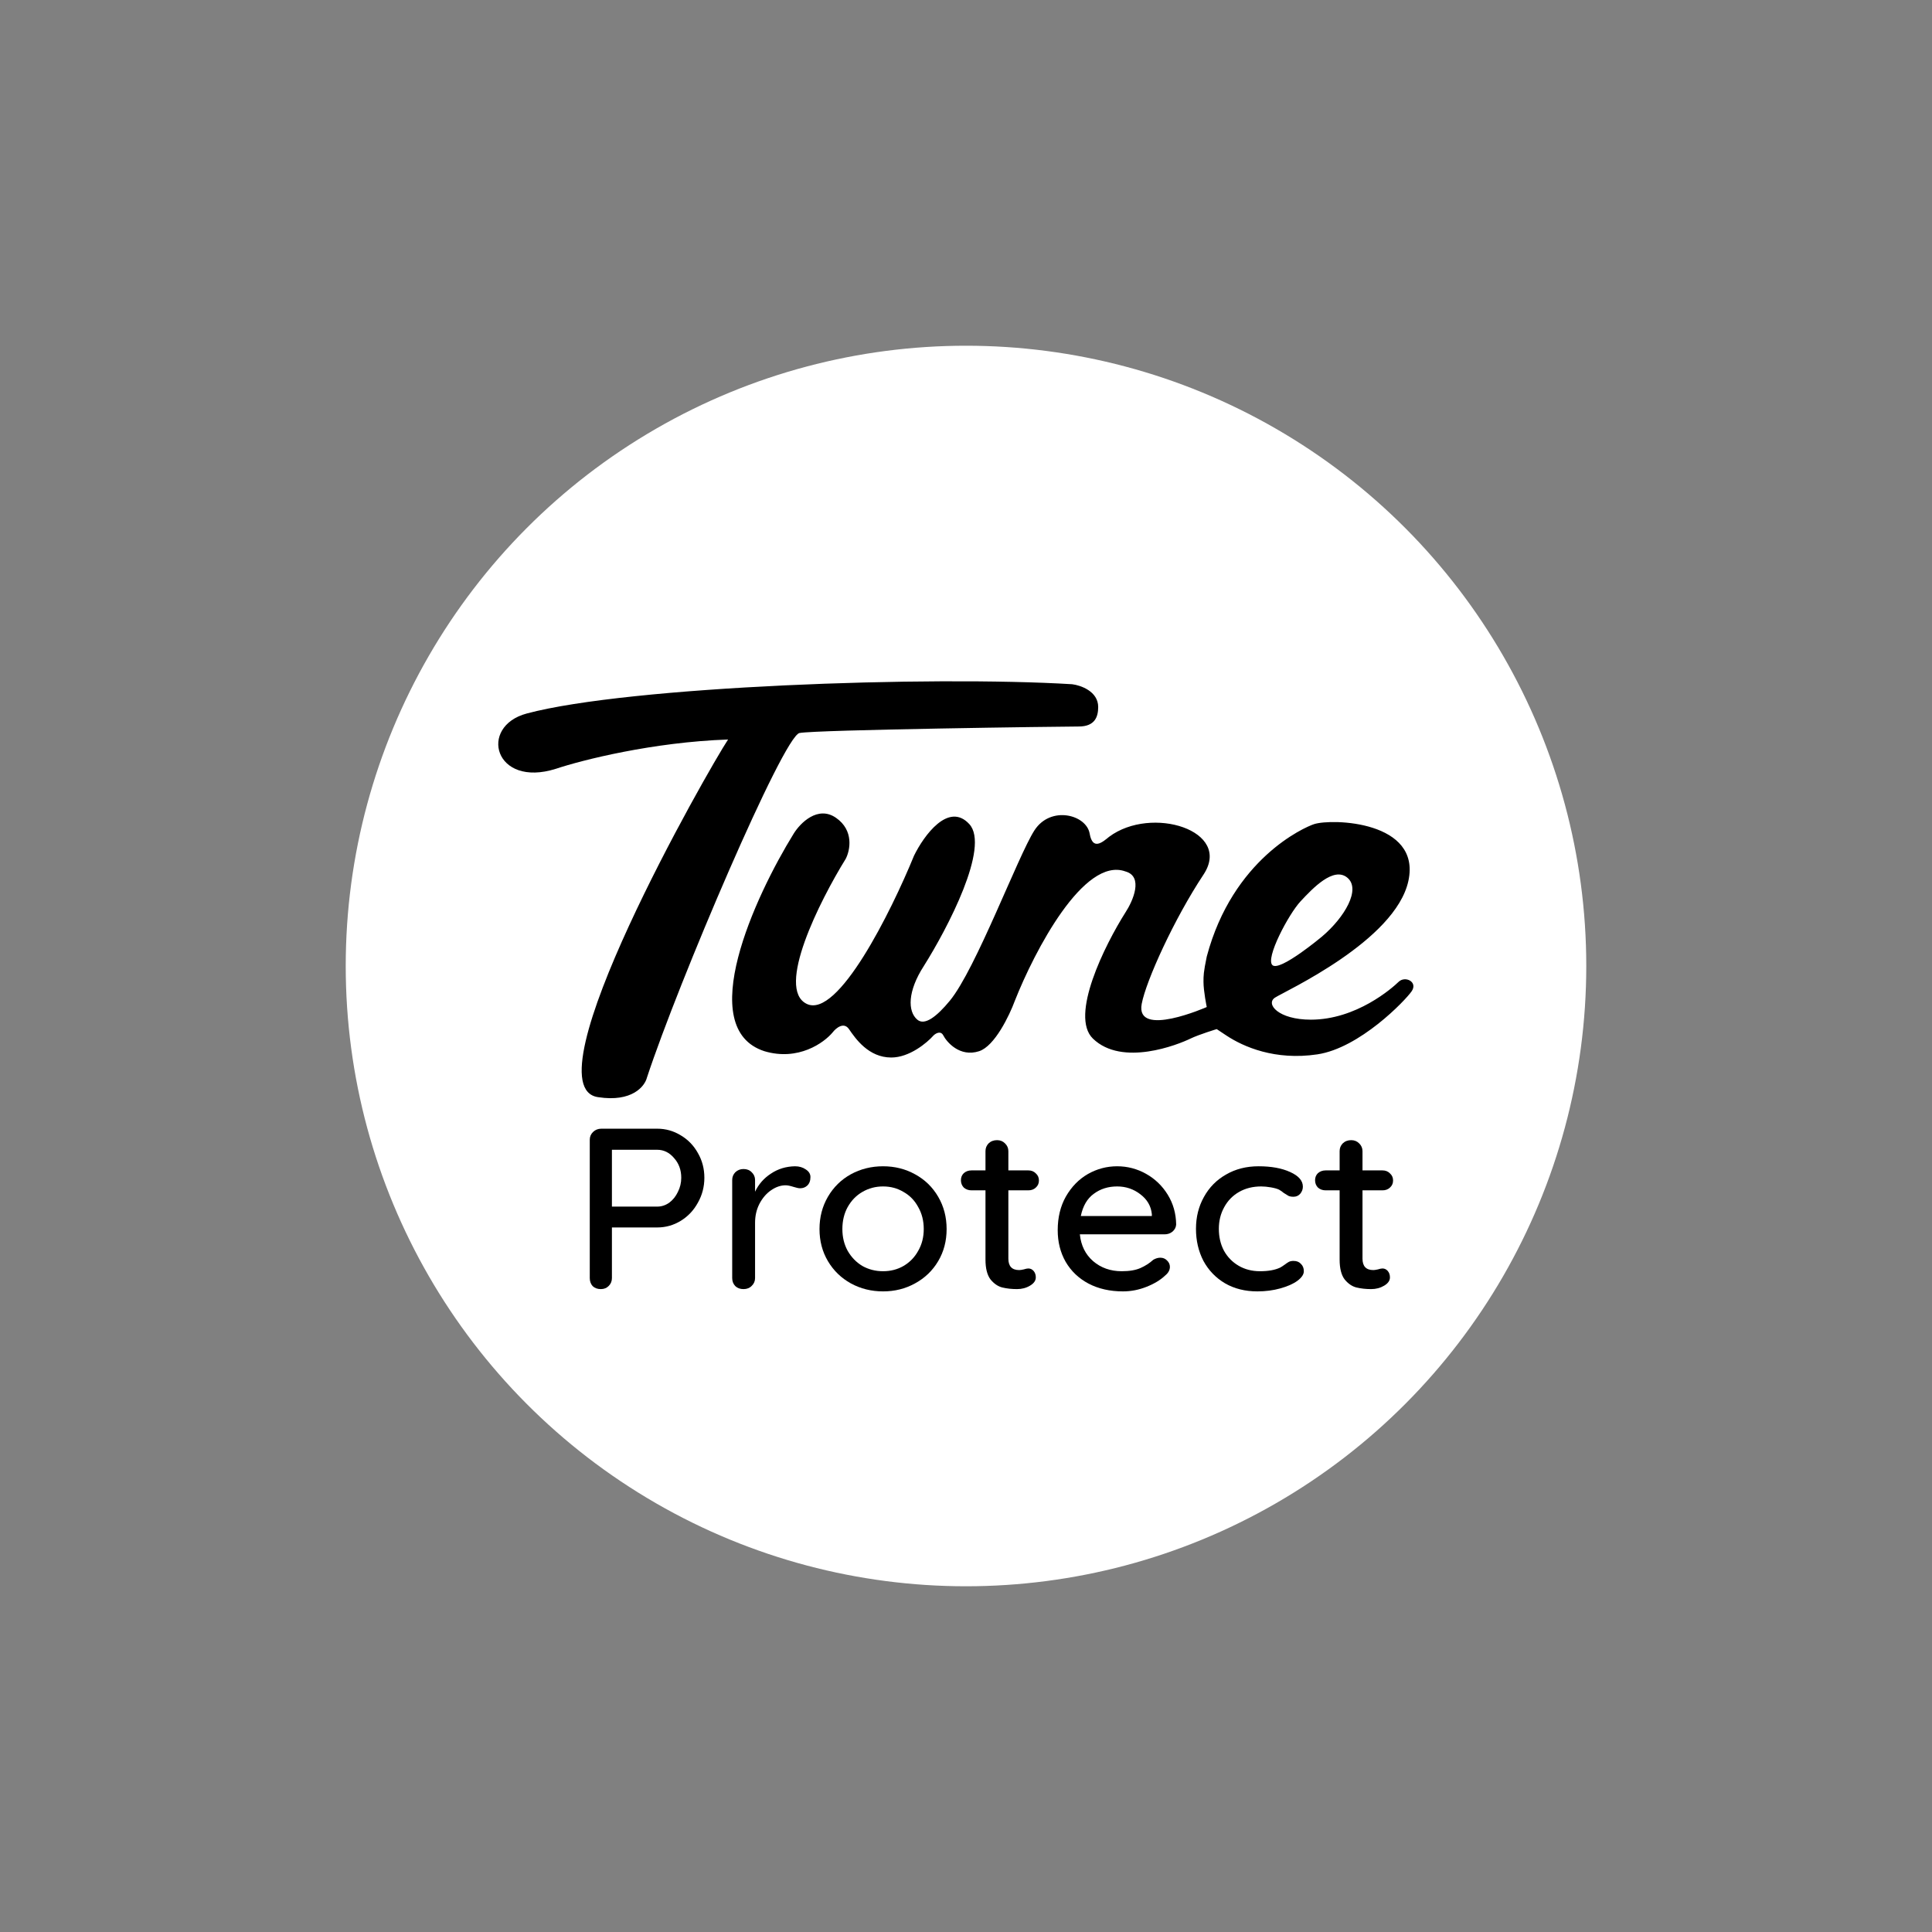 <svg width="190" height="190" viewBox="0 0 190 190" fill="none" xmlns="http://www.w3.org/2000/svg">
<rect x="0" y="0" width="190" height="190" fill="#808080" stroke="none"/>
<circle cx="95" cy="95" r="61" fill="white"/>
<path d="M75.177 103.38C68.269 101.147 74.218 88.183 78.056 81.98C78.695 80.945 80.423 79.186 82.214 80.426C84.005 81.667 83.6 83.631 83.173 84.458C80.615 88.594 76.265 97.236 79.335 98.725C82.406 100.214 87.651 89.627 89.89 84.148C90.849 82.184 93.28 78.814 95.327 81.047C97.374 83.28 93.195 91.283 90.849 95.006C89.25 97.484 89.25 99.459 90.21 100.276C90.938 100.896 92.129 99.968 93.408 98.417C95.967 95.316 100.125 84.153 101.724 81.67C103.323 79.187 106.841 80.116 107.161 81.977C107.456 83.69 108.441 82.807 109.08 82.29C113.238 79.189 121.234 81.67 118.356 86.012C115.477 90.354 112.705 96.453 112.279 98.728C111.639 102.139 118.676 99.035 118.676 99.035C118.676 99.035 118.356 97.487 118.356 96.556C118.356 95.936 118.356 95.626 118.676 94.075C121.234 84.461 128.271 81.36 129.23 81.049C131 80.477 139.785 80.739 138.506 86.632C137.226 92.525 126.352 97.487 125.392 98.107C124.433 98.728 125.712 100.278 128.911 100.278C133.388 100.278 136.907 97.177 137.546 96.556C138.186 95.936 139.465 96.556 138.826 97.487C138.186 98.417 133.708 103.07 129.55 103.69C125.392 104.31 122.285 102.951 120.595 101.829L119.656 101.206C119.656 101.206 117.889 101.744 117.076 102.139C115.864 102.73 110.36 104.93 107.481 102.139C105.178 99.906 108.654 92.938 110.68 89.733C111.426 88.596 112.471 86.198 110.68 85.701C106.586 84.213 101.724 93.558 99.805 98.417C99.272 99.865 97.822 102.883 96.287 103.38C94.368 104 93.088 102.449 92.769 101.829C92.513 101.333 92.022 101.622 91.809 101.829C91.169 102.553 89.442 104 87.651 104C85.412 104 84.133 102.139 83.493 101.209C82.981 100.464 82.214 101.105 81.894 101.519C81.041 102.553 78.504 104.372 75.177 103.38Z" fill="black"/>
<path d="M125.146 94.924C124.396 94.295 126.726 89.897 127.902 88.638C129.077 87.379 131.142 85.183 132.502 86.314C133.861 87.445 132.241 90.21 130.019 92.096C130.019 92.096 125.896 95.552 125.146 94.924Z" fill="white"/>
<path d="M64.629 111C65.466 111 66.239 111.218 66.95 111.654C67.66 112.074 68.22 112.653 68.631 113.389C69.057 114.125 69.27 114.936 69.27 115.823C69.27 116.709 69.057 117.528 68.631 118.279C68.22 119.03 67.66 119.623 66.95 120.059C66.239 120.495 65.466 120.713 64.629 120.713H60.178V125.693C60.178 125.993 60.076 126.249 59.87 126.459C59.665 126.669 59.405 126.775 59.089 126.775C58.758 126.775 58.489 126.677 58.284 126.482C58.095 126.271 58 126.008 58 125.693V112.082C58 111.781 58.111 111.526 58.331 111.315C58.552 111.105 58.821 111 59.136 111H64.629ZM64.629 118.662C65.055 118.662 65.45 118.534 65.813 118.279C66.176 118.008 66.46 117.655 66.665 117.22C66.886 116.784 66.997 116.318 66.997 115.823C66.997 115.056 66.76 114.41 66.287 113.885C65.829 113.344 65.276 113.073 64.629 113.073H60.178V118.662H64.629Z" fill="black"/>
<path d="M78.187 114.696C78.597 114.696 78.952 114.801 79.252 115.011C79.552 115.207 79.702 115.454 79.702 115.755C79.702 116.115 79.599 116.393 79.394 116.589C79.205 116.769 78.968 116.859 78.684 116.859C78.542 116.859 78.329 116.814 78.045 116.724C77.713 116.619 77.453 116.566 77.263 116.566C76.774 116.566 76.293 116.731 75.819 117.062C75.361 117.377 74.983 117.821 74.683 118.392C74.398 118.947 74.256 119.571 74.256 120.262V125.693C74.256 125.993 74.146 126.249 73.925 126.459C73.72 126.669 73.451 126.775 73.12 126.775C72.788 126.775 72.52 126.677 72.315 126.482C72.11 126.271 72.007 126.008 72.007 125.693V116.048C72.007 115.747 72.11 115.492 72.315 115.282C72.536 115.071 72.804 114.966 73.12 114.966C73.451 114.966 73.72 115.071 73.925 115.282C74.146 115.492 74.256 115.747 74.256 116.048V117.197C74.604 116.461 75.124 115.868 75.819 115.417C76.513 114.951 77.303 114.711 78.187 114.696Z" fill="black"/>
<path d="M93.094 120.87C93.094 122.042 92.818 123.094 92.265 124.025C91.713 124.957 90.955 125.685 89.992 126.211C89.045 126.737 87.996 127 86.843 127C85.691 127 84.633 126.737 83.671 126.211C82.724 125.685 81.974 124.957 81.421 124.025C80.869 123.094 80.593 122.042 80.593 120.87C80.593 119.699 80.869 118.639 81.421 117.693C81.974 116.746 82.724 116.01 83.671 115.485C84.633 114.959 85.691 114.696 86.843 114.696C87.996 114.696 89.045 114.959 89.992 115.485C90.955 116.01 91.713 116.746 92.265 117.693C92.818 118.639 93.094 119.699 93.094 120.87ZM90.845 120.87C90.845 120.059 90.663 119.338 90.3 118.707C89.953 118.061 89.471 117.565 88.856 117.22C88.256 116.859 87.585 116.679 86.843 116.679C86.102 116.679 85.423 116.859 84.807 117.22C84.207 117.565 83.726 118.061 83.363 118.707C83.016 119.338 82.842 120.059 82.842 120.87C82.842 121.667 83.016 122.38 83.363 123.011C83.726 123.642 84.207 124.138 84.807 124.499C85.423 124.844 86.102 125.017 86.843 125.017C87.585 125.017 88.256 124.844 88.856 124.499C89.471 124.138 89.953 123.642 90.3 123.011C90.663 122.38 90.845 121.667 90.845 120.87Z" fill="black"/>
<path d="M99.166 117.062V123.777C99.166 124.529 99.521 124.904 100.231 124.904C100.341 124.904 100.491 124.882 100.681 124.837C100.87 124.777 101.02 124.746 101.131 124.746C101.336 124.746 101.51 124.829 101.652 124.994C101.794 125.16 101.865 125.37 101.865 125.625C101.865 125.941 101.675 126.211 101.296 126.437C100.918 126.662 100.491 126.775 100.018 126.775C99.497 126.775 99.016 126.722 98.574 126.617C98.147 126.512 97.761 126.249 97.413 125.828C97.082 125.392 96.916 124.739 96.916 123.868V117.062H95.543C95.243 117.062 94.991 116.972 94.785 116.792C94.596 116.596 94.501 116.356 94.501 116.07C94.501 115.785 94.596 115.552 94.785 115.372C94.991 115.192 95.243 115.101 95.543 115.101H96.916V113.208C96.916 112.908 97.019 112.653 97.224 112.442C97.445 112.232 97.721 112.127 98.053 112.127C98.368 112.127 98.629 112.232 98.834 112.442C99.055 112.653 99.166 112.908 99.166 113.208V115.101H101.131C101.431 115.101 101.675 115.199 101.865 115.394C102.07 115.575 102.172 115.808 102.172 116.093C102.172 116.378 102.07 116.611 101.865 116.792C101.675 116.972 101.431 117.062 101.131 117.062H99.166Z" fill="black"/>
<path d="M115.668 120.42C115.652 120.69 115.534 120.923 115.313 121.118C115.092 121.299 114.831 121.389 114.532 121.389H106.197C106.308 122.485 106.742 123.364 107.5 124.025C108.273 124.686 109.212 125.017 110.317 125.017C111.075 125.017 111.69 124.912 112.164 124.701C112.637 124.491 113.056 124.221 113.419 123.89C113.655 123.755 113.884 123.687 114.105 123.687C114.374 123.687 114.595 123.777 114.768 123.958C114.958 124.138 115.052 124.348 115.052 124.589C115.052 124.904 114.895 125.19 114.579 125.445C114.121 125.881 113.513 126.249 112.756 126.549C111.998 126.85 111.225 127 110.436 127C109.157 127 108.028 126.745 107.05 126.234C106.087 125.723 105.337 125.009 104.801 124.093C104.28 123.177 104.019 122.14 104.019 120.983C104.019 119.721 104.288 118.617 104.824 117.67C105.377 116.709 106.095 115.973 106.979 115.462C107.878 114.951 108.841 114.696 109.867 114.696C110.877 114.696 111.825 114.944 112.708 115.439C113.592 115.935 114.303 116.619 114.839 117.49C115.376 118.362 115.652 119.338 115.668 120.42ZM109.867 116.679C108.983 116.679 108.218 116.919 107.571 117.4C106.924 117.866 106.497 118.594 106.292 119.586H113.277V119.406C113.198 118.609 112.819 117.956 112.14 117.445C111.477 116.934 110.72 116.679 109.867 116.679Z" fill="black"/>
<path d="M123.773 114.696C125.02 114.696 126.054 114.884 126.874 115.259C127.711 115.635 128.129 116.115 128.129 116.701C128.129 116.957 128.042 117.19 127.869 117.4C127.695 117.595 127.474 117.693 127.206 117.693C127.001 117.693 126.835 117.663 126.709 117.603C126.598 117.543 126.44 117.445 126.235 117.31C126.14 117.22 125.99 117.115 125.785 116.994C125.596 116.904 125.327 116.829 124.98 116.769C124.633 116.709 124.317 116.679 124.033 116.679C123.212 116.679 122.486 116.859 121.855 117.22C121.224 117.58 120.734 118.084 120.387 118.73C120.04 119.361 119.866 120.067 119.866 120.848C119.866 121.644 120.032 122.358 120.363 122.989C120.711 123.62 121.192 124.115 121.808 124.476C122.423 124.837 123.126 125.017 123.915 125.017C124.736 125.017 125.398 124.897 125.904 124.656C126.014 124.596 126.164 124.499 126.353 124.363C126.511 124.243 126.645 124.153 126.756 124.093C126.882 124.033 127.032 124.003 127.206 124.003C127.521 124.003 127.766 124.1 127.94 124.296C128.129 124.476 128.224 124.716 128.224 125.017C128.224 125.332 128.011 125.648 127.585 125.963C127.174 126.264 126.614 126.512 125.904 126.707C125.209 126.902 124.459 127 123.654 127C122.455 127 121.397 126.737 120.482 126.211C119.566 125.67 118.856 124.934 118.351 124.003C117.861 123.056 117.617 122.005 117.617 120.848C117.617 119.691 117.877 118.647 118.398 117.715C118.919 116.769 119.645 116.033 120.576 115.507C121.508 114.966 122.573 114.696 123.773 114.696Z" fill="black"/>
<path d="M133.993 117.062V123.777C133.993 124.529 134.348 124.904 135.059 124.904C135.169 124.904 135.319 124.882 135.508 124.837C135.698 124.777 135.848 124.746 135.958 124.746C136.163 124.746 136.337 124.829 136.479 124.994C136.621 125.16 136.692 125.37 136.692 125.625C136.692 125.941 136.503 126.211 136.124 126.437C135.745 126.662 135.319 126.775 134.845 126.775C134.325 126.775 133.843 126.722 133.401 126.617C132.975 126.512 132.588 126.249 132.241 125.828C131.91 125.392 131.744 124.739 131.744 123.868V117.062H130.371C130.071 117.062 129.818 116.972 129.613 116.792C129.424 116.596 129.329 116.356 129.329 116.07C129.329 115.785 129.424 115.552 129.613 115.372C129.818 115.192 130.071 115.101 130.371 115.101H131.744V113.208C131.744 112.908 131.846 112.653 132.052 112.442C132.273 112.232 132.549 112.127 132.88 112.127C133.196 112.127 133.456 112.232 133.662 112.442C133.883 112.653 133.993 112.908 133.993 113.208V115.101H135.958C136.258 115.101 136.503 115.199 136.692 115.394C136.897 115.575 137 115.808 137 116.093C137 116.378 136.897 116.611 136.692 116.792C136.503 116.972 136.258 117.062 135.958 117.062H133.993Z" fill="black"/>
<path d="M51.803 70.168C61.852 67.483 91.5 66.438 105.442 67.29C106.295 67.397 108 67.994 108 69.529C108 70.488 107.681 71.447 106.084 71.447C104.488 71.447 80.222 71.767 78.626 72.087C77.03 72.407 66.706 96.602 63.62 105.982C63.407 106.834 62.151 108.412 58.831 107.9C51.806 106.941 69.686 75.604 71.602 72.726C64.195 72.982 57.232 74.751 54.676 75.604C48.614 77.523 47.016 71.447 51.803 70.168Z" fill="black"/>
</svg>
